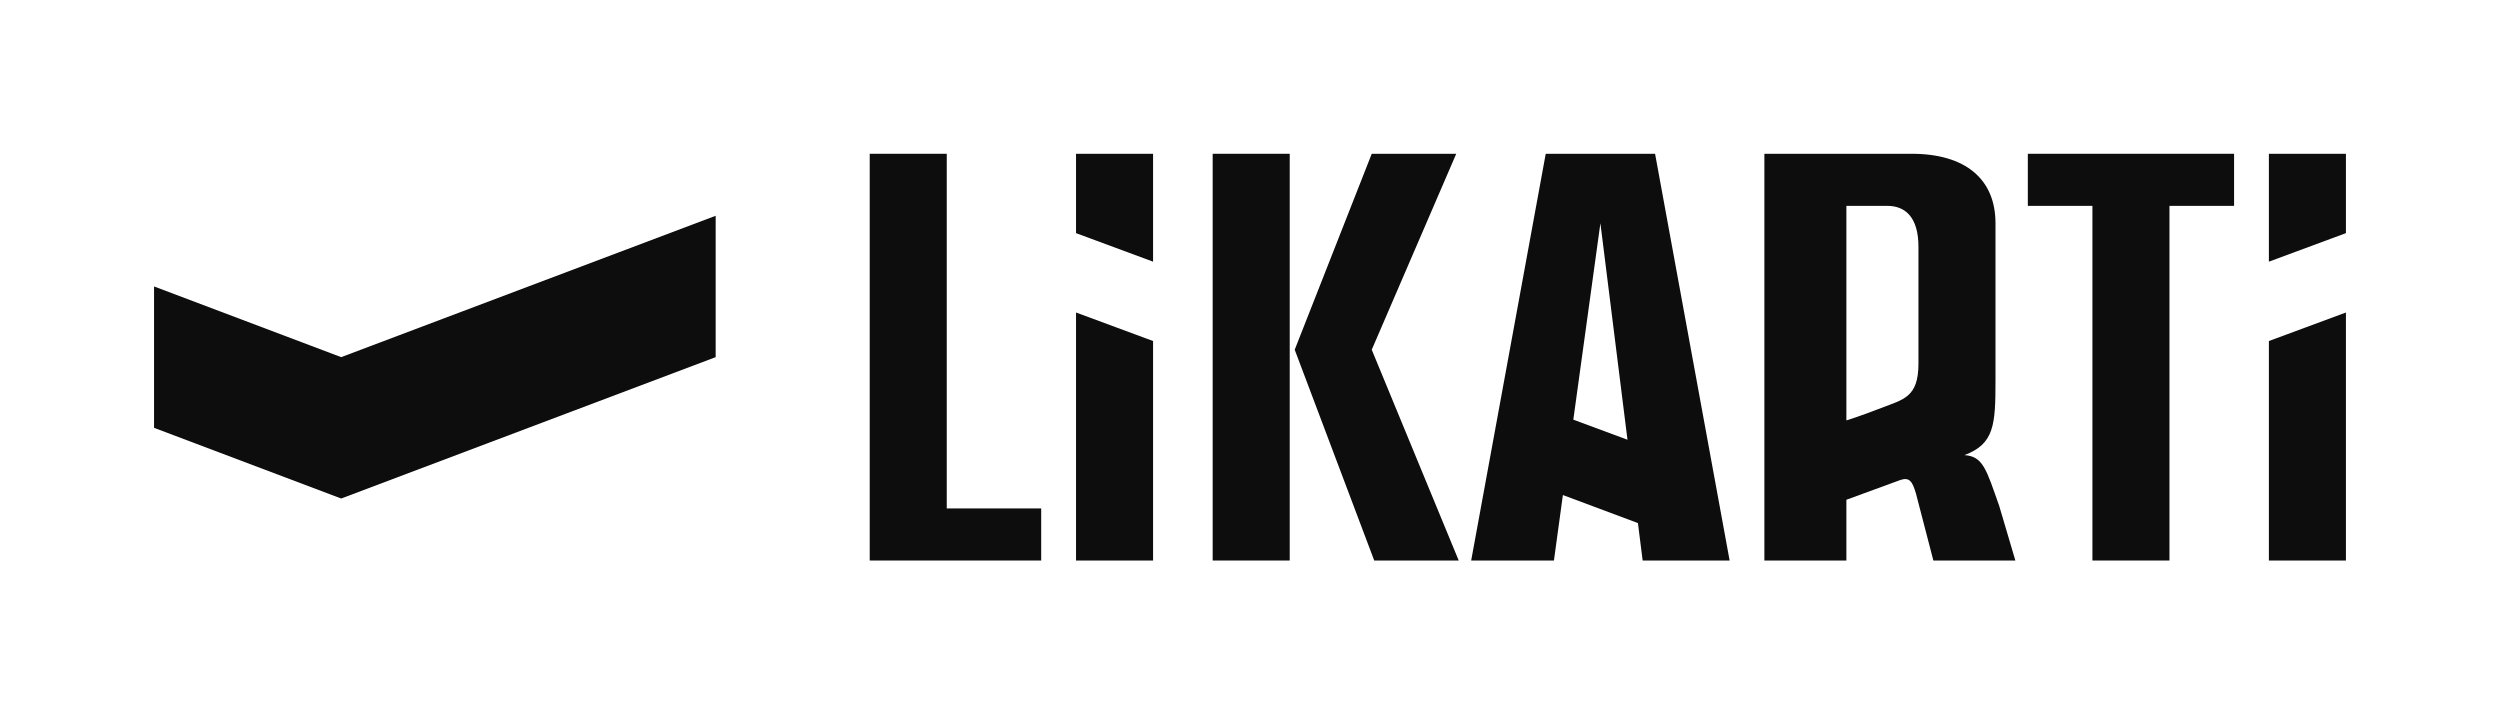 <?xml version="1.0" encoding="UTF-8"?> <svg xmlns="http://www.w3.org/2000/svg" width="168" height="48" viewBox="0 0 168 48" fill="none"><g clip-path="url(#clip0_3081_2742)"><mask id="mask0_3081_2742" style="mask-type:luminance" maskUnits="userSpaceOnUse" x="0" y="0" width="168" height="48"><path d="M168 0H0V48H168V0Z" fill="white"></path></mask><g mask="url(#mask0_3081_2742)"><path d="M58.445 37.667V10.334H63.622V34.167H69.968V37.667H58.445Z" fill="#0D0D0D"></path><path d="M72.309 10.334H77.486V17.584L72.309 15.667V10.334Z" fill="#0D0D0D"></path><path d="M72.309 37.667H77.486V22.917L72.309 21V37.667Z" fill="#0D0D0D"></path><path d="M87.004 23.501L92.348 37.667H98.026L92.181 23.501L97.859 10.334H92.181L87.004 23.501Z" fill="#0D0D0D"></path><path d="M81.492 10.334V37.667H86.669V10.334H81.492Z" fill="#0D0D0D"></path><path fill-rule="evenodd" clip-rule="evenodd" d="M118.566 10.334V37.667H124.077V33.584L127.718 32.251C128.319 32.051 128.519 32.367 128.753 33.167L129.922 37.667H135.433L134.348 34.001C133.479 31.534 133.262 30.667 132.01 30.584C134.014 29.834 134.097 28.551 134.097 25.584V15.001C134.097 12.034 132.076 10.334 128.469 10.334H118.566ZM126.415 27.417C124.912 28.001 124.077 28.251 124.077 28.251V13.834H126.833C128.035 13.834 128.92 14.601 128.92 16.584V24.434C128.92 26.701 127.918 26.834 126.415 27.417Z" fill="#0D0D0D"></path><path d="M140.611 37.667V13.834H136.27V10.334H150.13V13.834H145.788V37.667H140.611Z" fill="#0D0D0D"></path><path d="M152.469 37.667H157.646V21L152.469 22.917V37.667Z" fill="#0D0D0D"></path><path d="M152.469 17.584L157.646 15.667V10.334H152.469V17.584Z" fill="#0D0D0D"></path><path fill-rule="evenodd" clip-rule="evenodd" d="M103.873 10.334L98.863 37.667H104.424L105.026 33.267L110.069 35.151L110.386 37.667H116.231L111.221 10.334H103.873ZM105.727 28.201L107.547 15.001L109.367 29.551L105.727 28.201Z" fill="#0D0D0D"></path><path d="M48.093 14.5L22.927 24L10.352 19.25V28.75L22.927 33.5L48.093 24V14.5Z" fill="#0D0D0D"></path></g></g><defs><clipPath id="clip0_3081_2742"><rect width="168" height="48" fill="white"></rect></clipPath></defs></svg> 